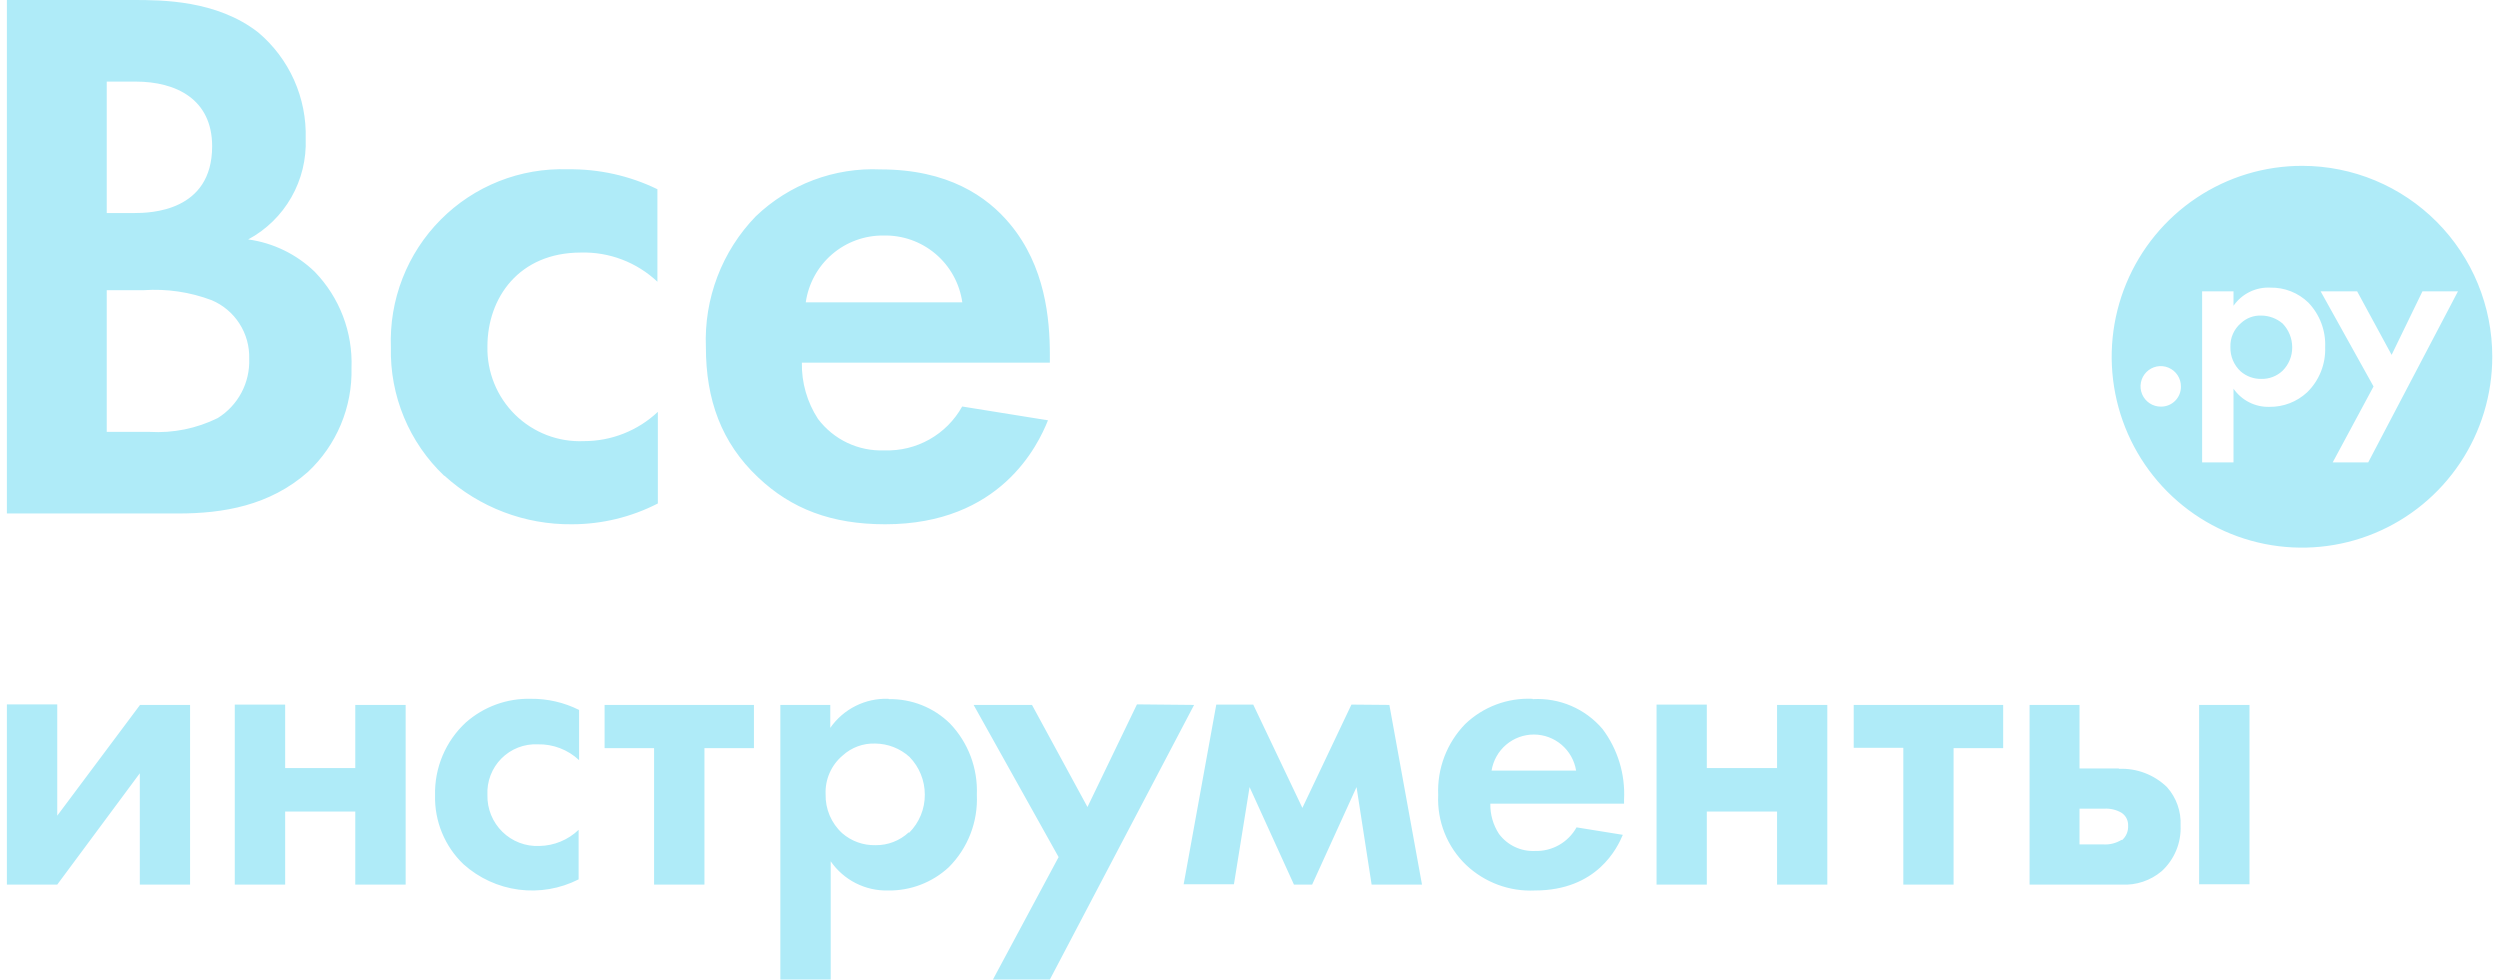 <?xml version="1.0" encoding="UTF-8"?> <svg xmlns="http://www.w3.org/2000/svg" width="171" height="67" viewBox="0 0 171 67" fill="none"> <g clip-path="url(#clip0_824_19)"> <path d="M71.681 28.749L65.814 27.805C65.289 28.747 64.516 29.525 63.578 30.054C62.641 30.583 61.577 30.843 60.502 30.805C59.626 30.843 58.753 30.666 57.96 30.291C57.167 29.916 56.477 29.353 55.948 28.65C55.206 27.508 54.822 26.169 54.848 24.805H71.81V24.272C71.81 21.798 71.491 18.219 69.085 15.326C67.514 13.431 64.843 11.588 60.229 11.588C58.663 11.517 57.099 11.766 55.632 12.318C54.165 12.87 52.824 13.715 51.691 14.801C50.547 15.982 49.655 17.384 49.07 18.922C48.484 20.46 48.216 22.102 48.283 23.747C48.283 27.333 49.338 30.279 51.85 32.647C54.127 34.809 56.874 35.86 60.547 35.86C68.433 35.86 70.998 30.454 71.681 28.749ZM60.426 16.11C61.727 16.077 62.995 16.523 63.99 17.365C64.985 18.207 65.636 19.386 65.822 20.679H55.114C55.297 19.401 55.937 18.233 56.914 17.393C57.891 16.553 59.139 16.097 60.426 16.11V16.11ZM41.354 51.171H44.739V60.506H48.184V51.171H51.569V48.217H41.354V51.171ZM31.868 49.413C31.182 50.045 30.64 50.817 30.276 51.677C29.912 52.537 29.735 53.465 29.758 54.399C29.736 55.277 29.898 56.15 30.233 56.962C30.567 57.773 31.067 58.506 31.701 59.112C32.757 60.06 34.075 60.666 35.48 60.851C36.886 61.035 38.314 60.791 39.578 60.148V56.76C38.855 57.452 37.899 57.846 36.899 57.864C36.433 57.886 35.967 57.811 35.531 57.645C35.095 57.479 34.697 57.224 34.364 56.897C34.03 56.57 33.766 56.177 33.59 55.744C33.414 55.31 33.329 54.845 33.34 54.377C33.317 53.916 33.391 53.456 33.556 53.026C33.721 52.596 33.974 52.205 34.298 51.879C34.623 51.553 35.011 51.298 35.44 51.132C35.868 50.965 36.327 50.891 36.785 50.912C37.831 50.888 38.845 51.276 39.609 51.993V48.56C38.584 48.047 37.452 47.786 36.307 47.798C34.678 47.758 33.093 48.334 31.868 49.413V49.413ZM24.301 52.534H19.505V48.194H16.059V60.506H19.505V55.511H24.301V60.506H27.747V48.217H24.301V52.534ZM21.06 32.282C22.03 31.375 22.797 30.273 23.311 29.047C23.826 27.821 24.075 26.5 24.043 25.171C24.089 23.961 23.891 22.754 23.459 21.623C23.027 20.493 22.371 19.462 21.531 18.593C20.285 17.389 18.691 16.613 16.977 16.377C18.212 15.713 19.235 14.714 19.93 13.494C20.625 12.274 20.964 10.883 20.909 9.479C20.949 8.101 20.677 6.732 20.115 5.474C19.552 4.216 18.713 3.102 17.66 2.216C14.822 0 11.05 0 9.115 0H0.471V35.122H12.204C15.247 35.122 18.442 34.596 21.06 32.282ZM7.301 5.581H9.274C12.052 5.581 14.511 6.791 14.511 10.004C14.511 14.481 10.268 14.572 9.198 14.572H7.301V5.581ZM7.301 29.541V19.849H9.821C11.405 19.739 12.994 19.973 14.48 20.534C15.261 20.864 15.924 21.423 16.381 22.138C16.839 22.852 17.071 23.689 17.046 24.539C17.076 25.346 16.893 26.147 16.514 26.86C16.135 27.573 15.575 28.172 14.89 28.597C13.444 29.31 11.839 29.636 10.23 29.541H7.301ZM30.403 32.541C32.792 34.71 35.908 35.896 39.13 35.86C41.171 35.858 43.181 35.37 44.997 34.437V28.171C43.626 29.461 41.815 30.177 39.935 30.173C39.071 30.211 38.207 30.07 37.399 29.759C36.591 29.449 35.855 28.975 35.237 28.368C34.619 27.761 34.131 27.032 33.805 26.228C33.479 25.424 33.32 24.561 33.34 23.694C33.34 20.382 35.488 17.275 39.73 17.275C41.67 17.22 43.552 17.938 44.967 19.27V12.943C43.057 12.014 40.957 11.548 38.834 11.58C37.227 11.525 35.626 11.802 34.13 12.395C32.634 12.988 31.276 13.884 30.141 15.028C29.006 16.171 28.117 17.536 27.532 19.039C26.946 20.542 26.676 22.15 26.737 23.762C26.699 25.4 27.003 27.027 27.631 28.539C28.258 30.051 29.195 31.414 30.38 32.541H30.403ZM3.916 55.793V48.179H0.471V60.506H3.916L9.563 52.892V60.506H13.001V48.217H9.578L3.916 55.793ZM77.768 48.179L74.383 55.199L70.588 48.217H66.596L72.409 58.625L67.917 67H71.81L81.676 48.217L77.768 48.179ZM121.55 52.534H116.746V48.194H113.308V60.506H116.746V55.511H121.55V60.506H124.988V48.217H121.55V52.534ZM126.794 51.148H130.187V60.506H133.625V51.171H137.017V48.217H126.794V51.148ZM60.768 47.798C59.992 47.77 59.222 47.937 58.527 48.284C57.832 48.631 57.235 49.147 56.791 49.786V48.217H53.376V67H56.821V58.914C57.259 59.547 57.847 60.06 58.532 60.408C59.217 60.756 59.977 60.928 60.745 60.909C62.281 60.933 63.767 60.364 64.896 59.318C65.544 58.671 66.049 57.895 66.38 57.04C66.711 56.185 66.859 55.27 66.816 54.354C66.852 53.461 66.708 52.569 66.393 51.733C66.077 50.897 65.597 50.134 64.98 49.489C64.428 48.946 63.774 48.519 63.056 48.233C62.338 47.947 61.57 47.807 60.798 47.821L60.768 47.798ZM62.156 56.935C61.538 57.509 60.722 57.823 59.88 57.81C59.045 57.83 58.233 57.537 57.603 56.988C57.235 56.651 56.944 56.238 56.749 55.779C56.554 55.319 56.46 54.823 56.472 54.323C56.451 53.823 56.544 53.325 56.746 52.867C56.947 52.408 57.251 52.003 57.633 51.681C58.24 51.124 59.042 50.829 59.864 50.859C60.731 50.866 61.565 51.191 62.209 51.773C62.882 52.462 63.258 53.389 63.257 54.354C63.26 54.837 63.167 55.317 62.983 55.764C62.799 56.211 62.529 56.617 62.187 56.958L62.156 56.935ZM104.816 47.798C103.973 47.76 103.13 47.893 102.34 48.19C101.549 48.487 100.827 48.942 100.217 49.527C99.596 50.166 99.112 50.926 98.794 51.76C98.477 52.594 98.334 53.485 98.373 54.377C98.331 55.267 98.481 56.157 98.812 56.984C99.144 57.812 99.648 58.559 100.293 59.173C100.919 59.763 101.656 60.22 102.462 60.519C103.268 60.817 104.125 60.95 104.983 60.909C109.248 60.909 110.629 57.986 111.001 57.102L107.836 56.592C107.554 57.098 107.138 57.516 106.635 57.801C106.132 58.085 105.56 58.226 104.983 58.206C104.511 58.227 104.04 58.131 103.613 57.928C103.186 57.725 102.815 57.421 102.531 57.041C102.13 56.427 101.923 55.705 101.939 54.971H111.085V54.689C111.175 52.956 110.653 51.247 109.612 49.862C109.028 49.176 108.294 48.635 107.468 48.281C106.641 47.927 105.744 47.77 104.846 47.821L104.816 47.798ZM102.023 52.709C102.135 52.02 102.487 51.394 103.016 50.942C103.546 50.49 104.219 50.242 104.914 50.242C105.61 50.242 106.283 50.49 106.812 50.942C107.342 51.394 107.694 52.02 107.806 52.709H102.023ZM150.42 60.483H153.865V48.217H150.42V60.483ZM92.438 48.194L89.083 55.26L85.721 48.194H83.194L80.963 60.483H84.401L85.471 53.836L88.506 60.506H89.751L92.787 53.836L93.819 60.506H97.264L95.033 48.217L92.438 48.194ZM144.918 52.565H142.239V48.217H138.823V60.506H145.115C146.111 60.562 147.091 60.235 147.855 59.592C148.286 59.199 148.626 58.716 148.85 58.176C149.075 57.637 149.178 57.054 149.152 56.47C149.2 55.503 148.864 54.556 148.219 53.836C147.786 53.417 147.273 53.091 146.711 52.876C146.149 52.661 145.549 52.563 144.948 52.587L144.918 52.565ZM145.115 57.445C144.735 57.679 144.292 57.788 143.847 57.757H142.239V55.313H143.931C144.345 55.288 144.757 55.386 145.115 55.595C145.259 55.689 145.375 55.82 145.454 55.973C145.532 56.127 145.57 56.298 145.563 56.47C145.574 56.658 145.543 56.845 145.47 57.018C145.398 57.191 145.287 57.345 145.145 57.468L145.115 57.445ZM157.485 11.344C154.91 11.338 152.39 12.099 150.246 13.53C148.102 14.961 146.429 16.998 145.439 19.384C144.449 21.769 144.187 24.395 144.686 26.93C145.185 29.465 146.422 31.795 148.241 33.624C150.06 35.453 152.379 36.7 154.905 37.206C157.43 37.712 160.049 37.455 162.429 36.468C164.809 35.481 166.844 33.807 168.275 31.659C169.707 29.511 170.471 26.985 170.471 24.402C170.473 22.689 170.138 20.993 169.487 19.41C168.835 17.826 167.879 16.387 166.674 15.175C165.468 13.963 164.036 13 162.459 12.343C160.883 11.686 159.193 11.346 157.485 11.344V11.344ZM147.809 27.813C147.535 27.816 147.266 27.737 147.037 27.586C146.808 27.435 146.628 27.219 146.521 26.966C146.415 26.713 146.386 26.433 146.438 26.163C146.49 25.893 146.621 25.645 146.815 25.45C147.008 25.255 147.255 25.122 147.523 25.068C147.792 25.014 148.071 25.042 148.324 25.148C148.577 25.253 148.793 25.432 148.945 25.661C149.097 25.89 149.177 26.16 149.175 26.434C149.178 26.616 149.145 26.796 149.078 26.964C149.01 27.132 148.91 27.285 148.782 27.413C148.655 27.542 148.503 27.643 148.336 27.712C148.169 27.78 147.99 27.815 147.809 27.813ZM157.804 26.838C157.101 27.49 156.174 27.845 155.216 27.828C154.738 27.84 154.265 27.733 153.839 27.516C153.412 27.299 153.046 26.98 152.772 26.587V31.627H150.625V19.925H152.772V20.915C153.053 20.511 153.432 20.185 153.873 19.968C154.313 19.751 154.802 19.649 155.292 19.674C155.772 19.664 156.249 19.75 156.696 19.926C157.143 20.103 157.551 20.366 157.895 20.701C158.281 21.105 158.582 21.583 158.779 22.107C158.976 22.63 159.065 23.188 159.041 23.747C159.062 24.32 158.963 24.892 158.75 25.424C158.537 25.957 158.215 26.439 157.804 26.838V26.838ZM161.986 31.627H159.557L162.35 26.434L158.73 19.925H161.227L163.587 24.272L165.697 19.925H168.126L161.986 31.627ZM154.67 21.585C154.416 21.575 154.162 21.616 153.924 21.704C153.685 21.793 153.467 21.928 153.281 22.102C153.044 22.303 152.855 22.556 152.73 22.841C152.605 23.126 152.547 23.436 152.56 23.747C152.553 24.058 152.612 24.367 152.733 24.654C152.855 24.94 153.037 25.197 153.266 25.407C153.655 25.744 154.155 25.926 154.67 25.917C155.206 25.931 155.726 25.734 156.119 25.369C156.334 25.157 156.504 24.905 156.618 24.626C156.733 24.348 156.791 24.048 156.787 23.747C156.785 23.145 156.551 22.566 156.135 22.133C155.726 21.782 155.207 21.588 154.67 21.585V21.585Z" fill="#AFEBF8"></path> </g> <defs> <clipPath id="clip0_824_19"> <rect width="170" height="67" fill="white" transform="translate(0.471)"></rect> </clipPath> </defs> </svg> 